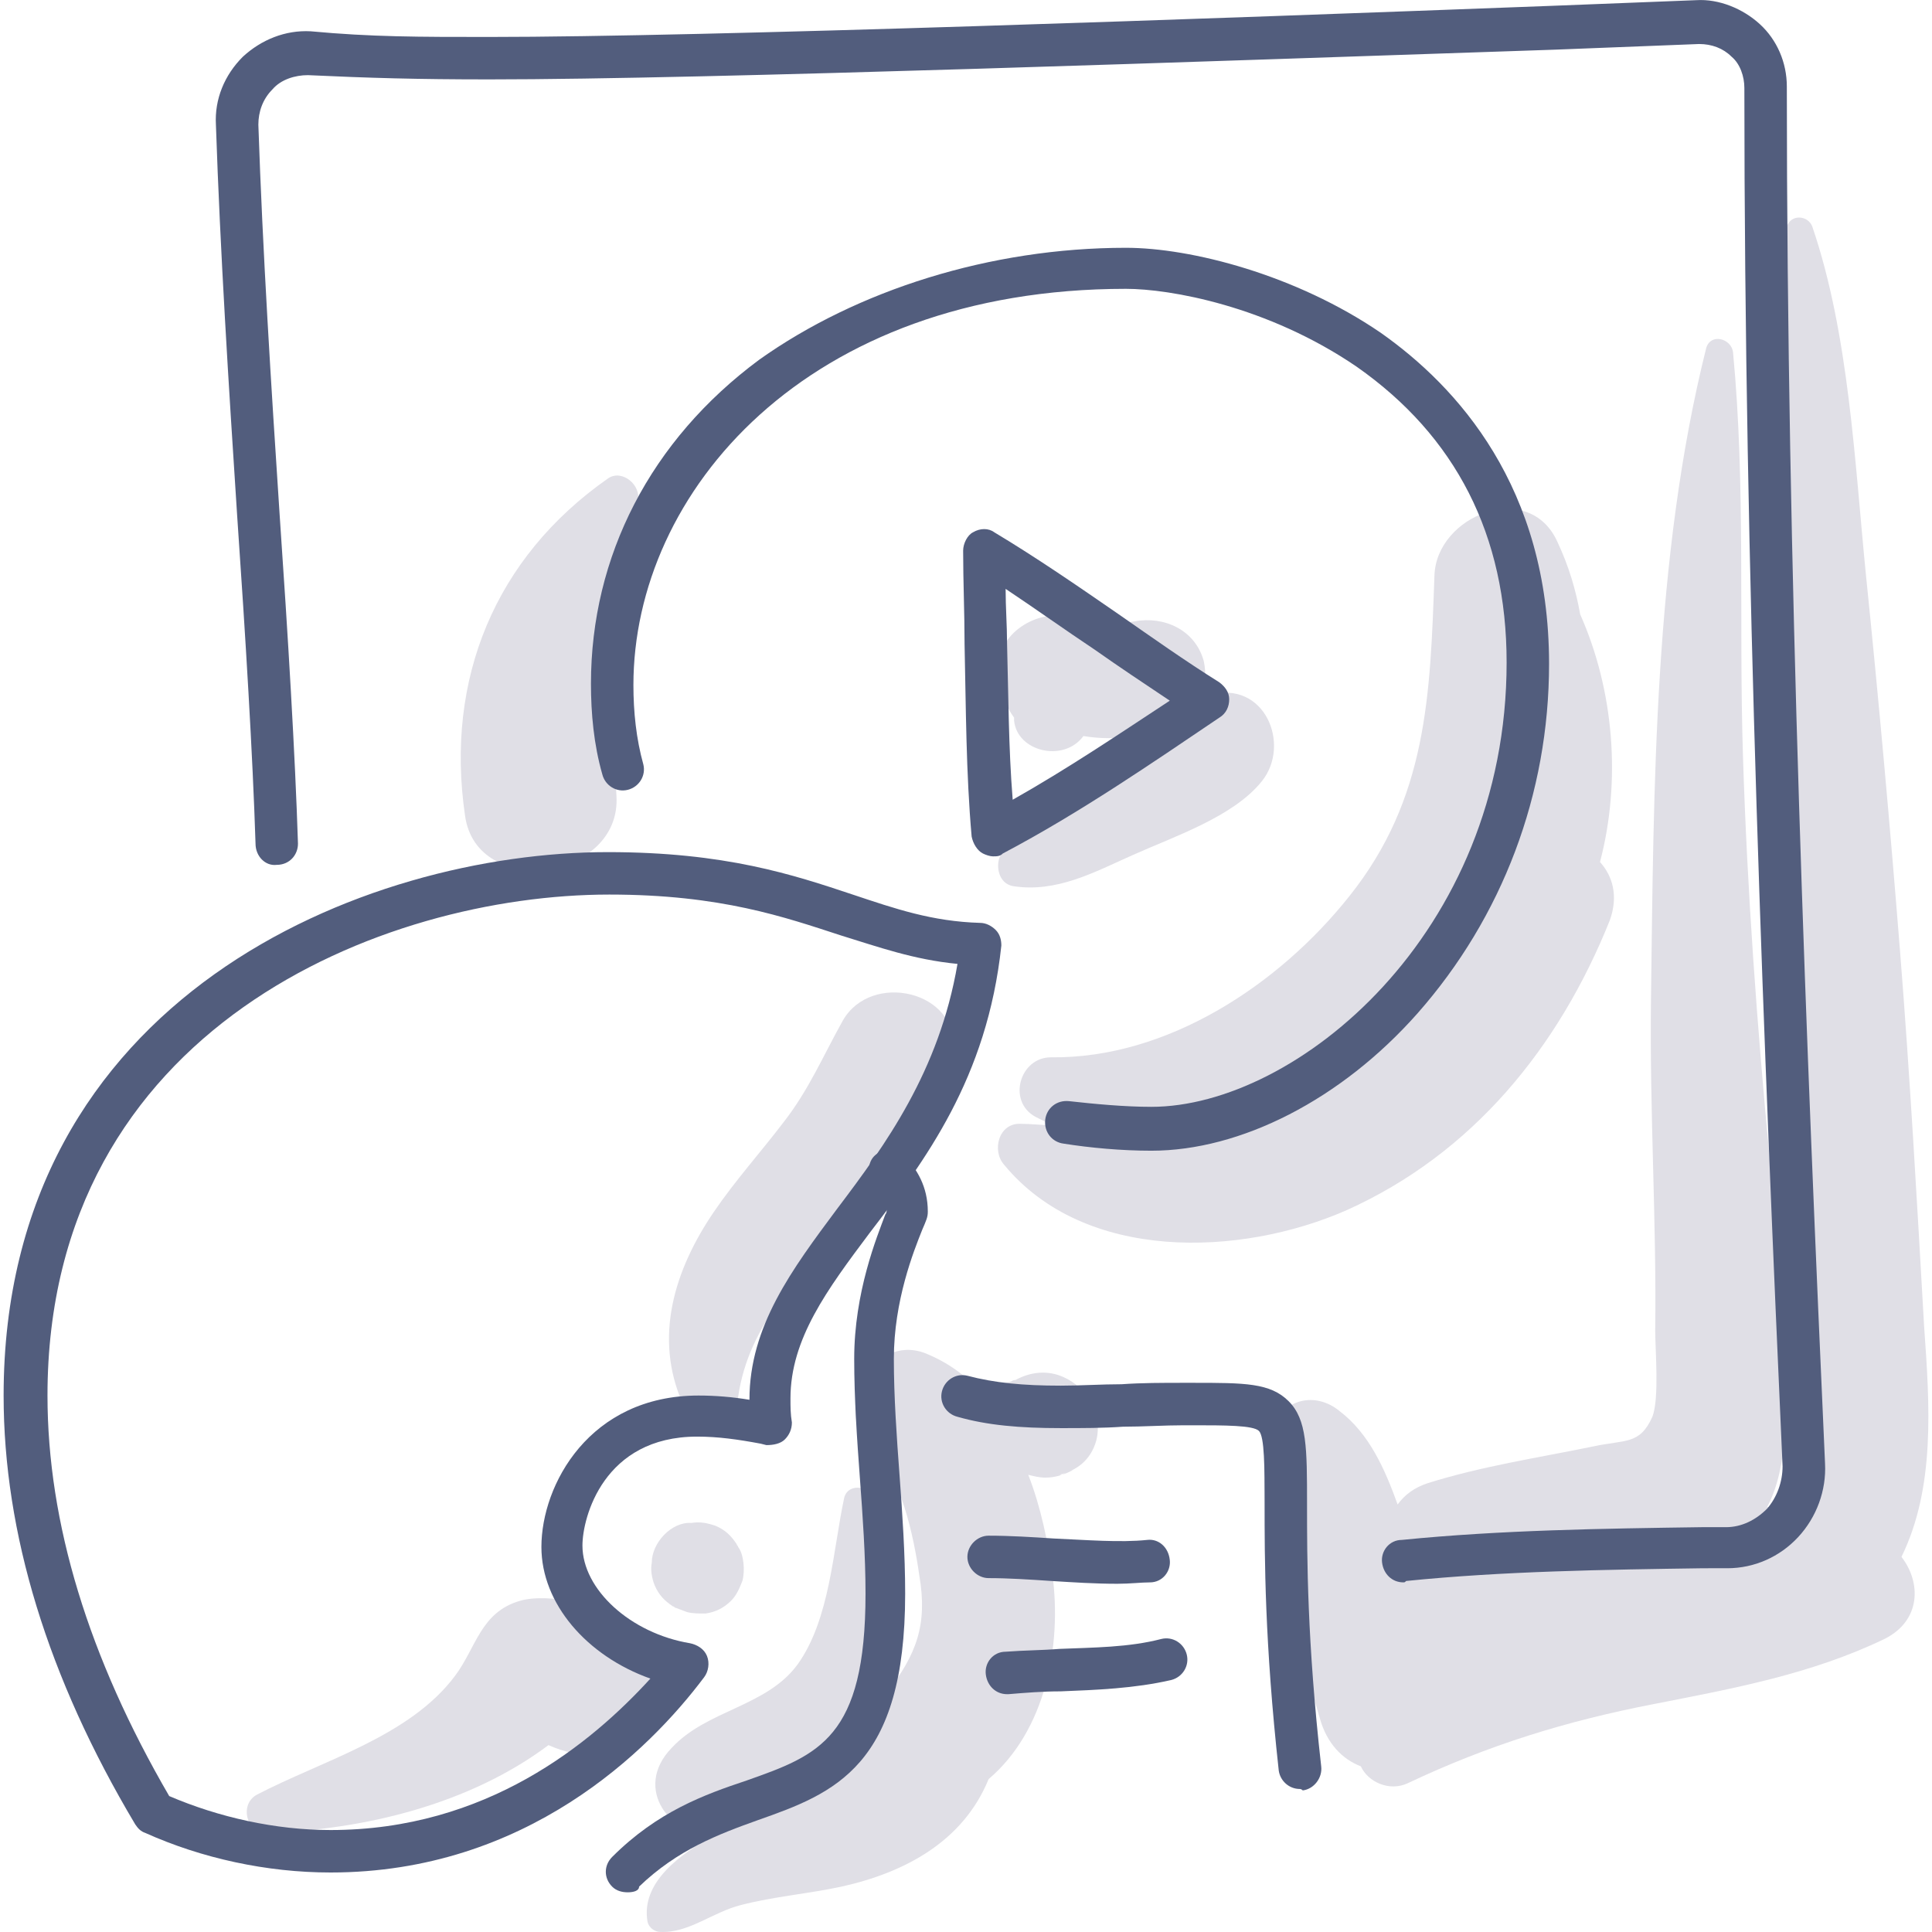 <?xml version="1.0" encoding="utf-8"?>
<!-- Generator: Adobe Illustrator 19.1.0, SVG Export Plug-In . SVG Version: 6.00 Build 0)  -->
<svg version="1.1" id="Layer_1" xmlns="http://www.w3.org/2000/svg" xmlns:xlink="http://www.w3.org/1999/xlink" x="0px" y="0px"
	 width="125px" height="125px" viewBox="-106.5 123.5 125 125" enable-background="new -106.5 123.5 125 125" xml:space="preserve">
<g>
	<path fill="#E0DFE6" d="M-67.167,154.458c-7.325,5.128-10.53,13.002-9.248,21.793c0.733,5.494,10.164,4.212,9.798-1.282
		c-0.366-6.41-0.366-12.819,1.373-19.046C-64.97,154.916-66.252,153.817-67.167,154.458z"/>
	<path fill="#E0DFE6" d="M-67.717,227.985c-0.275-0.275-1.465-0.733-1.831-0.824c-0.824-0.275-2.381-0.366-3.296-0.092
		c-2.564,0.733-2.839,3.022-4.212,4.853c-2.93,3.937-8.607,5.494-12.819,7.691c-1.19,0.641-0.641,2.564,0.641,2.472
		c6.226-0.183,13.094-1.831,18.222-5.677c2.014,0.916,4.212,0.916,5.952-1.099C-62.314,232.105-64.603,228.26-67.717,227.985z"/>
	<path fill="#E0DFE6" d="M-51.967,189.527c-1.282,2.289-2.198,4.487-3.846,6.593c-1.465,1.923-3.113,3.754-4.487,5.769
		c-2.564,3.754-3.937,8.149-2.014,12.453c0.641,1.465,3.296,1.099,3.571-0.458c1.373-9.523,13.277-12.728,13.918-22.434
		C-44.459,187.605-50.136,186.323-51.967,189.527z"/>
	<path fill="#E0DFE6" d="M-28.252,168.467c-0.183,0.092-0.366,0.092-0.549,0.183c0.275-0.733,0.366-1.557,0.183-2.381
		c-0.549-2.014-2.564-2.93-4.487-2.564c-1.007,0.183-3.205,0.092-4.304-0.275c-1.923-0.549-4.67,1.099-4.395,3.296
		c0.092,0.733,0.092,1.465,0.366,2.106c0.092,0.366,0.275,0.733,0.549,1.099c0,0,0,0,0,0.092c0,0,0,0,0,0.092
		c0.183,2.014,3.205,2.747,4.487,1.007c1.099,0.183,2.198,0.183,3.388,0c-0.916,0.733-1.831,1.557-2.747,2.198
		c-2.106,1.648-4.853,3.113-6.043,5.585c-0.275,0.641-0.092,1.74,0.824,1.923c2.839,0.458,5.311-0.916,7.783-2.014
		c2.655-1.19,6.501-2.472,8.332-4.761C-22.941,171.672-24.681,167.46-28.252,168.467z"/>
	<path fill="#E0DFE6" d="M-2.98,179.272c1.373-5.219,0.916-11.079-1.282-16.024c-0.275-1.557-0.733-3.113-1.465-4.67
		c-1.831-4.12-7.875-1.74-7.966,2.198c-0.275,7.691-0.458,14.376-5.494,20.694c-4.578,5.769-11.812,10.53-19.32,10.438
		c-2.014,0-2.839,2.839-1.007,3.846c0.366,0.183,0.733,0.366,1.099,0.549c-0.641,0-1.373-0.092-2.014-0.092
		c-1.465-0.092-1.923,1.74-1.099,2.655c5.219,6.318,15.291,5.952,22.159,2.93c8.149-3.663,13.735-10.53,17.031-18.771
		C-1.789,181.47-2.156,180.188-2.98,179.272z"/>
	<path fill="#E0DFE6" d="M17.989,209.306c-0.458-8.058-0.916-16.207-1.557-24.265c-0.641-8.058-1.373-16.207-2.198-24.265
		c-0.733-7.325-1.099-15.658-3.479-22.617c-0.275-0.733-1.373-0.824-1.648,0c-1.557,6.593-1.099,14.01-1.19,20.785
		c0,7.142,0.092,14.284,0.275,21.426c0.183,7.142,0.458,14.284,0.824,21.426c0.275,5.86,2.014,13.552-0.366,19.137
		c-0.275,0-0.549,0-0.824,0.092c1.465-2.747,1.19-6.593,1.19-9.431c-0.092-4.304-0.641-8.699-1.007-13.002
		c-0.824-8.699-1.465-17.397-1.74-26.188c-0.275-8.699,0.183-17.489-0.641-26.096c-0.092-0.916-1.465-1.282-1.74-0.275
		C0.5,159.585,0.5,174.419,0.317,188.245c-0.092,7.142,0.366,14.284,0.275,21.335c0,1.282,0.275,4.395-0.183,5.585
		c-0.824,1.831-1.74,1.465-3.846,1.923c-3.571,0.733-7.234,1.282-10.713,2.381c-0.824,0.275-1.465,0.733-1.923,1.373
		c-0.824-2.289-1.831-4.578-3.754-6.043c-1.557-1.282-3.663-0.824-4.395,1.19c-1.007,2.93-0.183,6.135,0.549,9.065
		c0.733,3.205,1.648,6.501,2.564,9.614c0.458,1.648,1.465,2.655,2.655,3.113c0.458,1.007,1.831,1.648,3.022,1.099
		c5.219-2.472,10.255-4.029,15.932-5.128c5.128-1.007,10.164-1.923,14.925-4.212c2.381-1.19,2.381-3.663,1.099-5.311
		C18.721,219.744,18.355,214.433,17.989,209.306z"/>
	<path fill="#E0DFE6" d="M-37.683,212.602c-1.007-0.458-2.106-0.366-3.113,0.183c-0.183,0-0.275,0.092-0.275,0.092
		c-0.733,0.183-1.373,0.366-2.014,0.641c-1.007-1.099-2.198-1.923-3.571-2.472c-3.388-1.282-6.043,3.663-3.479,6.043
		c1.923,1.831,2.747,5.769,3.113,8.332c0.549,3.205-0.183,5.128-2.106,7.6c-0.183,0.183-0.366,0.458-0.458,0.641
		c1.373-4.304-0.366-8.607-0.458-13.002c0-1.007-1.557-1.282-1.831-0.275c-0.733,3.388-0.916,7.875-3.022,10.805
		c-2.014,2.747-5.86,2.93-8.149,5.402c-2.564,2.655,0,5.86,2.839,5.585c-2.289,1.282-4.853,3.113-4.395,5.677
		c0.092,0.366,0.458,0.641,0.824,0.641c1.831,0.092,3.388-1.282,5.219-1.74c2.106-0.549,4.395-0.733,6.501-1.19
		c4.12-0.916,7.875-2.93,9.523-6.959c3.663-3.113,4.761-8.607,4.12-13.277c-0.275-2.014-0.733-4.304-1.557-6.41
		c0.366,0.092,0.733,0.183,1.099,0.183c0.641,0,1.19-0.183,1.74-0.458c0.183-0.092-0.549,0.183-0.641,0.275
		c-0.092,0-0.092,0-0.183,0c1.099-0.275,2.014-0.916,2.381-2.198C-35.119,214.983-36.218,213.243-37.683,212.602z M-53.066,238.423
		c-1.373,0.916-2.93,1.557-4.395,2.198c2.747-1.831,5.769-2.655,7.325-5.86c-0.092,0.275-0.092,0.641-0.092,0.916
		C-51.052,236.775-51.876,237.691-53.066,238.423z"/>
	<path fill="#E0DFE6" d="M-58.743,223.59c0-0.092-0.092-0.092-0.092-0.183c-0.366-0.549-0.733-0.916-1.373-1.19
		c-0.549-0.183-1.007-0.275-1.557-0.183c-1.282-0.092-2.564,1.282-2.564,2.564c-0.092,0.458,0,1.007,0.183,1.465
		c0.275,0.641,0.641,1.007,1.19,1.373c0.092,0,0.092,0.092,0.183,0.092l0.733,0.275c0.366,0.092,0.733,0.092,1.19,0.092
		c0.641-0.092,1.19-0.366,1.648-0.824c0.366-0.366,0.549-0.824,0.733-1.282C-58.285,225.146-58.377,224.048-58.743,223.59z"/>
	<g>
		<g>
			<path fill="#525D7D" d="M-85.114,244.65c-4.12,0-8.332-0.916-11.995-2.564c-0.275-0.092-0.458-0.275-0.641-0.549
				c-5.677-9.523-8.516-18.863-8.516-27.744c0-25.821,23.349-35.161,39.098-35.161c7.6,0,11.995,1.465,15.841,2.747
				c2.747,0.916,5.128,1.74,8.241,1.831c0.366,0,0.733,0.183,1.007,0.458c0.275,0.275,0.366,0.641,0.366,1.007
				c-0.916,8.607-4.945,13.918-8.516,18.588c-2.747,3.663-5.128,6.867-5.128,10.713c0,0.549,0,1.007,0.092,1.557
				c0,0.458-0.183,0.824-0.458,1.099c-0.275,0.275-0.733,0.366-1.19,0.366l-0.366-0.092c-1.465-0.275-2.747-0.458-4.12-0.458
				c-6.043,0-7.417,5.219-7.417,7.051c0,2.839,3.113,5.677,6.959,6.318c0.458,0.092,0.916,0.366,1.099,0.824
				c0.183,0.458,0.092,1.007-0.183,1.373C-64.512,236.775-72.478,244.65-85.114,244.65z M-95.552,239.705
				c3.205,1.373,6.867,2.198,10.438,2.198c10.072,0,16.848-5.586,20.694-9.798c-4.12-1.465-7.051-4.853-7.051-8.516
				c0-4.029,3.113-9.798,10.164-9.798c1.099,0,2.198,0.092,3.296,0.275c0-4.761,2.747-8.424,5.677-12.361
				c3.113-4.12,6.593-8.882,7.783-15.841c-2.839-0.275-5.128-1.099-7.508-1.831c-3.663-1.19-7.783-2.655-15.017-2.655
				c-14.65,0-36.352,8.607-36.352,32.414C-103.427,222.033-100.772,230.732-95.552,239.705z"/>
		</g>
		<g>
			<path fill="#525D7D" d="M-65.885,245.932c-0.366,0-0.733-0.092-1.007-0.366c-0.549-0.549-0.549-1.373,0-1.923
				c2.93-2.93,5.952-4.029,8.699-4.945c4.67-1.648,7.692-2.747,7.692-12.087c0-2.472-0.183-5.036-0.366-7.508
				c-0.183-2.472-0.366-5.128-0.366-7.691c0-4.304,1.465-7.875,2.014-9.34c0.092-0.092,0.092-0.275,0.092-0.366
				c0-0.549-0.275-1.007-0.824-1.557c-0.458-0.549-0.458-1.465,0.092-1.923c0.549-0.458,1.465-0.458,1.923,0.092
				c0.733,0.824,1.465,1.923,1.465,3.571c0,0.366-0.092,0.549-0.366,1.19c-0.549,1.373-1.831,4.578-1.831,8.332
				c0,2.472,0.183,5.036,0.366,7.508c0.183,2.472,0.366,5.128,0.366,7.691c0,11.171-4.578,12.911-9.523,14.65
				c-2.564,0.916-5.219,1.923-7.692,4.304C-65.153,245.84-65.519,245.932-65.885,245.932z"/>
		</g>
		<g>
			<path fill="#525D7D" d="M-32.006,197.951c-1.923,0-3.937-0.183-5.677-0.458c-0.733-0.092-1.282-0.733-1.19-1.557
				c0.092-0.733,0.733-1.282,1.557-1.19c1.648,0.183,3.571,0.366,5.311,0.366c9.34,0,22.983-11.171,22.983-28.752
				c0-8.241-3.296-14.65-9.706-19.137c-5.769-3.937-12.087-5.036-14.925-5.036c-20.694,0-31.865,13.185-31.865,25.638
				c0,1.74,0.183,3.479,0.641,5.128c0.183,0.733-0.275,1.465-1.007,1.648c-0.733,0.183-1.465-0.275-1.648-1.007
				c-0.549-1.923-0.733-3.937-0.733-5.86c0-8.241,3.846-15.749,10.896-20.968c6.318-4.487,14.925-7.234,23.715-7.234
				c4.212,0,10.988,1.74,16.482,5.494c4.945,3.479,10.896,9.981,10.896,21.426c0,8.424-3.022,16.39-8.516,22.617
				C-19.736,194.655-26.237,197.951-32.006,197.951z"/>
		</g>
		<g>
			<path fill="#525D7D" d="M-42.261,178.906c-0.183,0-0.458-0.092-0.641-0.183c-0.366-0.183-0.641-0.641-0.733-1.099
				c-0.366-4.12-0.366-8.332-0.458-12.453c0-2.014-0.092-4.029-0.092-6.043c0-0.458,0.275-1.007,0.641-1.19
				c0.458-0.275,1.007-0.275,1.373,0c2.747,1.648,5.402,3.479,8.058,5.311c2.106,1.465,4.304,3.022,6.501,4.395
				c0.366,0.275,0.641,0.641,0.641,1.099s-0.183,0.916-0.641,1.19c-4.212,2.839-8.973,6.135-14.01,8.79
				C-41.804,178.906-41.987,178.906-42.261,178.906z M-41.437,161.6c0,1.19,0.092,2.381,0.092,3.479
				c0.092,3.388,0.092,6.776,0.366,10.164c3.571-2.014,6.959-4.304,10.164-6.41c-1.648-1.099-3.296-2.198-4.853-3.296
				C-37.591,164.255-39.514,162.882-41.437,161.6z"/>
		</g>
		<g>
			<path fill="#525D7D" d="M-22.392,239.247c-0.733,0-1.282-0.549-1.373-1.19c-0.916-8.332-0.916-13.735-0.916-17.306
				c0-2.289,0-4.304-0.366-4.67c-0.366-0.366-2.198-0.366-4.304-0.366H-29.9c-1.282,0-2.655,0.092-3.937,0.092
				c-1.282,0.092-2.655,0.092-4.029,0.092c-2.655,0-4.761-0.183-6.684-0.733c-0.733-0.183-1.19-0.916-1.007-1.648
				s0.916-1.19,1.648-1.007c1.74,0.458,3.571,0.641,6.043,0.641c1.282,0,2.655-0.092,3.937-0.092
				c1.282-0.092,2.655-0.092,4.029-0.092h0.549c3.388,0,5.036,0,6.226,1.19s1.19,3.022,1.19,6.684c0,3.479,0,8.79,0.916,16.94
				c0.092,0.733-0.458,1.465-1.19,1.557C-22.3,239.247-22.392,239.247-22.392,239.247z"/>
		</g>
		<g>
			<path fill="#525D7D" d="M-34.204,225.97c-1.465,0-2.839-0.092-4.304-0.183c-1.373-0.092-2.747-0.183-4.029-0.183
				c-0.733,0-1.373-0.641-1.373-1.373c0-0.733,0.641-1.373,1.373-1.373c1.373,0,2.839,0.092,4.212,0.183
				c2.106,0.092,4.304,0.275,6.043,0.092c0.733-0.092,1.373,0.458,1.465,1.282c0.092,0.733-0.458,1.465-1.282,1.465
				C-32.647,225.879-33.379,225.97-34.204,225.97z"/>
		</g>
		<g>
			<path fill="#525D7D" d="M-41.346,233.113c-0.733,0-1.282-0.549-1.373-1.282s0.458-1.465,1.282-1.465
				c1.19-0.092,2.381-0.092,3.479-0.183c2.198-0.092,4.487-0.092,6.593-0.641c0.733-0.183,1.465,0.275,1.648,1.007
				s-0.275,1.465-1.007,1.648c-2.381,0.549-4.853,0.641-7.142,0.733c-1.19,0-2.289,0.092-3.388,0.183
				C-41.254,233.113-41.254,233.113-41.346,233.113z"/>
		</g>
		<g>
			<path fill="#525D7D" d="M-15.707,225.879c-0.733,0-1.282-0.549-1.373-1.282c-0.092-0.732,0.458-1.465,1.282-1.465
				c6.41-0.641,13.002-0.733,19.412-0.824H5.17c1.007,0,1.923-0.458,2.655-1.19c0.641-0.733,1.007-1.74,1.007-2.747
				c-1.19-26.462-2.472-57.686-2.472-89.185c0-0.733-0.275-1.557-0.824-2.014c-0.549-0.549-1.282-0.824-2.106-0.824l-9.34,0.366
				c-21.884,0.733-54.848,1.923-68.949,1.923c-4.67,0-7.783-0.092-11.72-0.275c-0.824,0-1.74,0.275-2.289,0.916
				c-0.641,0.641-0.916,1.465-0.916,2.289c0.275,8.149,0.824,16.848,1.373,25.181c0.549,7.966,1.007,15.566,1.19,21.335
				c0,0.733-0.549,1.373-1.373,1.373c-0.733,0.092-1.373-0.549-1.373-1.373c-0.183-5.769-0.641-13.277-1.19-21.243
				c-0.549-8.424-1.099-17.123-1.373-25.272c-0.092-1.648,0.549-3.205,1.74-4.395c1.19-1.099,2.747-1.74,4.395-1.648
				c3.937,0.366,6.959,0.366,11.537,0.366c14.01,0,46.973-1.19,68.766-2.014l9.34-0.366c1.465-0.092,3.022,0.549,4.12,1.557
				c1.099,1.007,1.74,2.472,1.74,4.029c0,31.407,1.282,62.631,2.472,89.093c0.092,1.74-0.549,3.479-1.74,4.761
				c-1.19,1.282-2.839,2.014-4.578,2.014H3.705c-6.318,0.092-12.911,0.183-19.229,0.824
				C-15.616,225.879-15.616,225.879-15.707,225.879z"/>
		</g>
	</g>
</g>
</svg>
